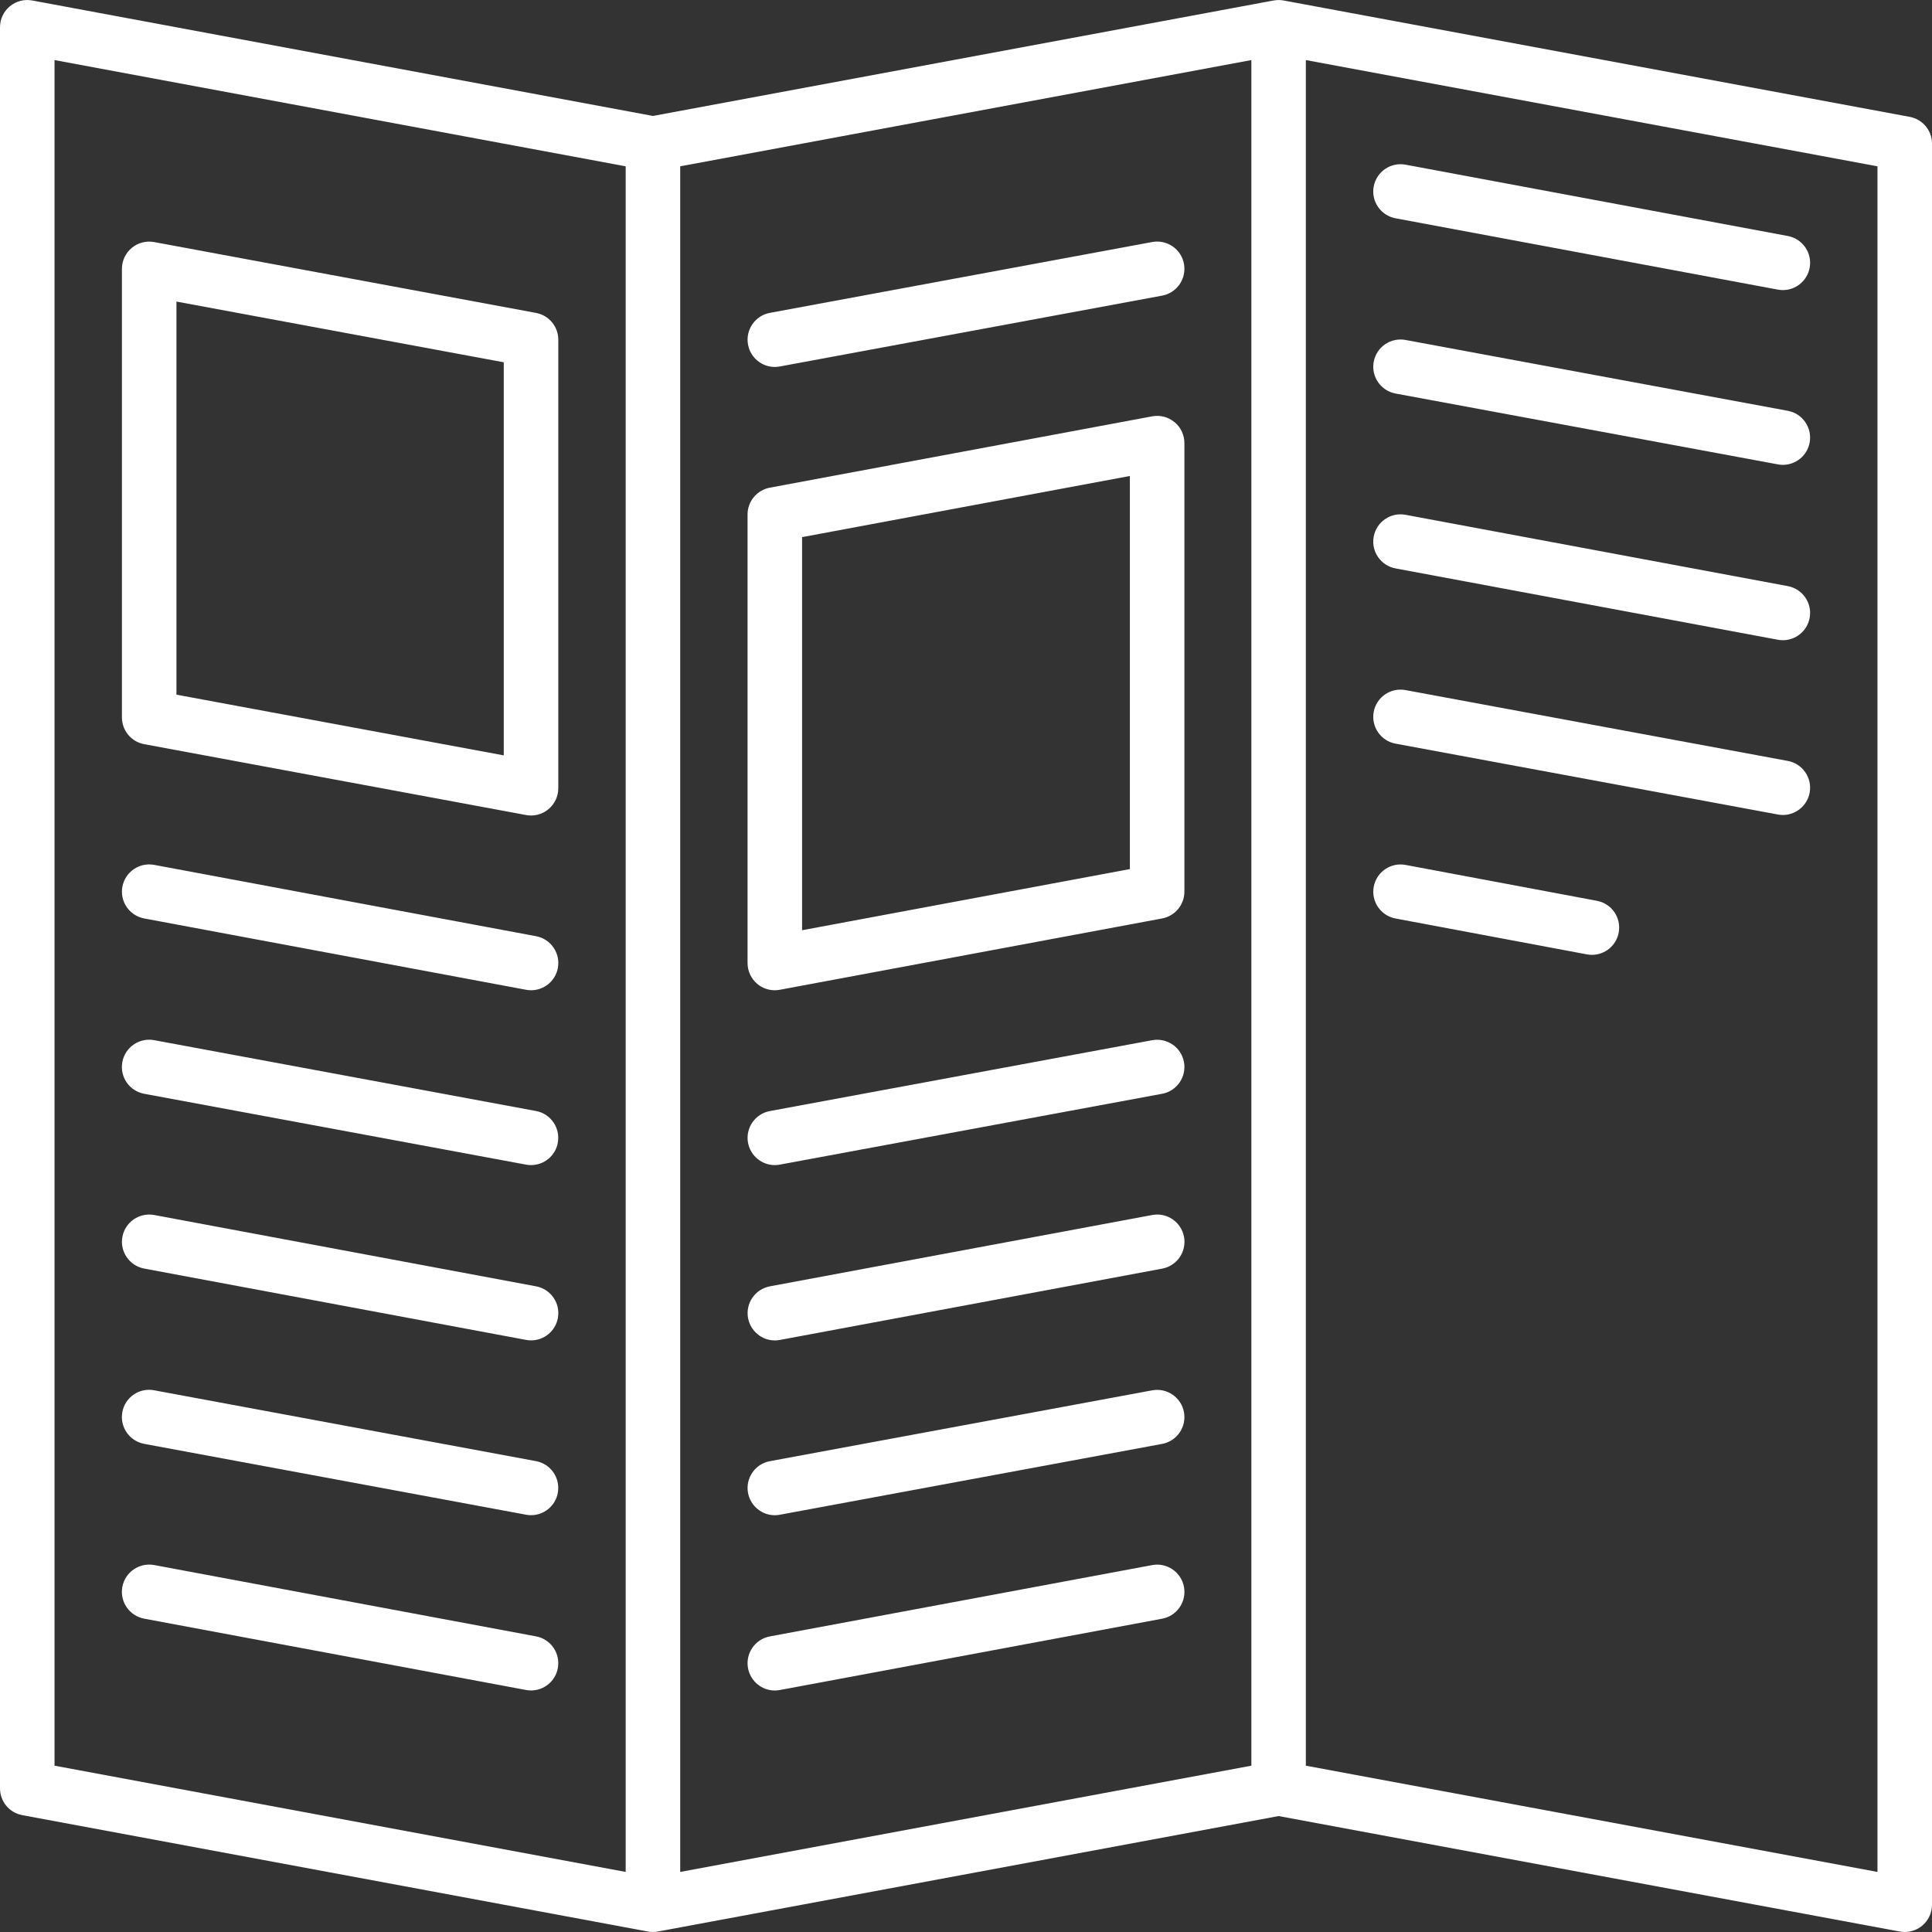 <?xml version="1.0" encoding="UTF-8"?>
<svg xmlns="http://www.w3.org/2000/svg" id="_レイヤー_2" data-name="レイヤー 2" viewBox="0 0 446.41 446.41">
  <rect x="0" y="0" width="446.41" height="446.41" fill="#333333" stroke="none"/>
  <defs>
    <style>
      .cls-1 {
        fill: #fff;
      }
    </style>
  </defs>
  <g id="Layer_1" data-name="Layer 1">
    <g id="Artboard_1" data-name="Artboard 1">
      <path class="cls-1" d="M441.26,27L296.59.11c-.76-.14-1.52-.13-2.26,0-.01,0-.03,0-.04,0l-143.42,26.68L7.45.11c-1.84-.34-3.74.15-5.18,1.35C.83,2.65,0,4.43,0,6.3v406.92c0,3.04,2.16,5.64,5.15,6.19l144.57,26.89c.38.07.77.11,1.15.11s.77-.03,1.15-.11l143.42-26.68,143.52,26.68c.38.07.77.11,1.15.11,1.46,0,2.89-.51,4.03-1.46,1.44-1.2,2.27-2.97,2.27-4.84V33.19c0-3.04-2.16-5.64-5.15-6.19ZM12.6,13.88l131.97,24.55v394.1l-131.97-24.55V13.88ZM157.17,38.43l131.97-24.55v394.1l-131.97,24.55V38.43ZM433.81,432.53l-132.08-24.55V13.88l132.08,24.55v394.1ZM271.4,97.55c-1.44-1.2-3.34-1.69-5.18-1.35l-88.34,16.48c-2.98.56-5.15,3.16-5.15,6.19v103.64c0,1.87.83,3.65,2.27,4.85,1.14.95,2.57,1.45,4.03,1.45.38,0,.77-.04,1.15-.11l88.34-16.48c2.98-.56,5.15-3.16,5.15-6.19v-103.64c0-1.87-.83-3.65-2.27-4.85ZM261.07,200.81l-75.74,14.13v-90.83l75.74-14.13v90.83ZM172.85,304.57c-.64-3.42,1.62-6.71,5.04-7.35l88.34-16.48c3.42-.64,6.71,1.62,7.35,5.04.64,3.42-1.62,6.71-5.04,7.35l-88.34,16.48c-.39.07-.78.11-1.16.11-2.98,0-5.62-2.12-6.19-5.15ZM273.57,245.39c.63,3.42-1.63,6.71-5.05,7.34l-88.34,16.37c-.39.07-.77.11-1.15.11-2.98,0-5.62-2.12-6.19-5.15-.63-3.42,1.63-6.71,5.05-7.34l88.34-16.37c3.42-.63,6.71,1.63,7.34,5.05ZM273.57,326.29c.63,3.42-1.63,6.71-5.05,7.34l-88.34,16.37c-.39.07-.77.11-1.15.11-2.98,0-5.62-2.12-6.19-5.15-.63-3.42,1.63-6.71,5.05-7.34l88.34-16.37c3.42-.63,6.71,1.63,7.34,5.05ZM273.57,366.67c.64,3.42-1.62,6.71-5.04,7.35l-88.34,16.48c-.39.07-.78.11-1.16.11-2.98,0-5.62-2.12-6.19-5.15-.64-3.42,1.62-6.71,5.04-7.35l88.34-16.48c3.42-.64,6.71,1.62,7.35,5.04ZM172.84,79.63c-.63-3.42,1.63-6.71,5.05-7.34l88.34-16.37c3.42-.63,6.71,1.63,7.34,5.05.63,3.42-1.63,6.71-5.05,7.34l-88.34,16.37c-.39.07-.77.11-1.15.11-2.98,0-5.62-2.12-6.19-5.15ZM418.14,142.78c-.57,3.03-3.21,5.15-6.19,5.15-.38,0-.77-.04-1.16-.11l-88.34-16.48c-3.42-.64-5.68-3.93-5.04-7.35.64-3.42,3.93-5.68,7.35-5.04l88.34,16.48c3.42.64,5.68,3.93,5.04,7.35ZM317.41,164.5c.63-3.42,3.91-5.68,7.34-5.05l88.34,16.37c3.42.63,5.68,3.92,5.05,7.34-.56,3.03-3.21,5.15-6.19,5.15-.38,0-.77-.03-1.15-.11l-88.34-16.37c-3.42-.63-5.68-3.92-5.05-7.34ZM317.41,43.09c.64-3.42,3.93-5.68,7.35-5.04l88.34,16.48c3.42.64,5.68,3.93,5.04,7.35-.57,3.03-3.21,5.15-6.19,5.15-.38,0-.77-.04-1.16-.11l-88.34-16.48c-3.42-.64-5.68-3.93-5.04-7.35ZM317.41,83.6c.63-3.42,3.91-5.68,7.34-5.05l88.34,16.37c3.42.63,5.68,3.92,5.05,7.34-.56,3.03-3.21,5.15-6.19,5.15-.38,0-.77-.03-1.15-.11l-88.34-16.37c-3.42-.63-5.68-3.92-5.05-7.34ZM317.42,204.88c.64-3.42,3.93-5.67,7.35-5.03l44.22,8.29c3.42.64,5.67,3.93,5.03,7.35-.57,3.03-3.21,5.14-6.18,5.14-.38,0-.78-.04-1.17-.11l-44.22-8.29c-3.42-.64-5.67-3.93-5.03-7.35ZM33.32,171.95l88.23,16.37c.38.07.77.11,1.15.11,1.46,0,2.89-.51,4.03-1.46,1.44-1.2,2.27-2.97,2.27-4.84v-103.64c0-3.04-2.17-5.64-5.15-6.19l-88.23-16.37c-1.84-.34-3.74.15-5.18,1.35-1.44,1.2-2.27,2.97-2.27,4.84v103.64c0,3.04,2.17,5.64,5.15,6.19ZM40.77,69.68l75.63,14.03v90.83l-75.63-14.03v-90.83ZM128.89,385.46c-.57,3.03-3.21,5.14-6.19,5.14-.38,0-.77-.04-1.16-.11l-88.23-16.48c-3.42-.64-5.68-3.93-5.04-7.35.64-3.42,3.93-5.67,7.35-5.04l88.23,16.48c3.42.64,5.68,3.93,5.04,7.35ZM28.28,285.78c.64-3.42,3.93-5.67,7.35-5.04l88.23,16.48c3.42.64,5.68,3.93,5.04,7.35-.57,3.03-3.21,5.14-6.19,5.14-.38,0-.77-.04-1.16-.11l-88.23-16.48c-3.42-.64-5.68-3.93-5.04-7.35ZM128.89,344.95c-.56,3.03-3.21,5.15-6.19,5.15-.38,0-.77-.03-1.16-.11l-88.23-16.37c-1.07-.2-2.02-.66-2.81-1.3-1.42-1.15-2.3-2.89-2.34-4.78,0-.42.03-.84.11-1.27.16-.86.48-1.64.93-2.32.9-1.37,2.31-2.33,3.91-2.68.2-.04.4-.08.61-.1.41-.05.83-.06,1.25-.02.21.02.43.05.64.09l88.23,16.37c3.42.63,5.68,3.92,5.04,7.34ZM28.28,204.88c.64-3.42,3.93-5.68,7.35-5.04l88.23,16.48c3.42.64,5.68,3.93,5.04,7.35-.57,3.03-3.21,5.14-6.19,5.14-.38,0-.77-.04-1.16-.11l-88.23-16.48c-3.42-.64-5.68-3.93-5.04-7.35ZM128.89,264.06c-.56,3.03-3.21,5.15-6.19,5.15-.38,0-.77-.03-1.16-.11l-88.23-16.37c-3.42-.63-5.68-3.92-5.04-7.34.63-3.42,3.92-5.68,7.34-5.05l88.23,16.37c3.42.63,5.68,3.92,5.04,7.34Z"></path>
    </g>
  </g>
</svg>
